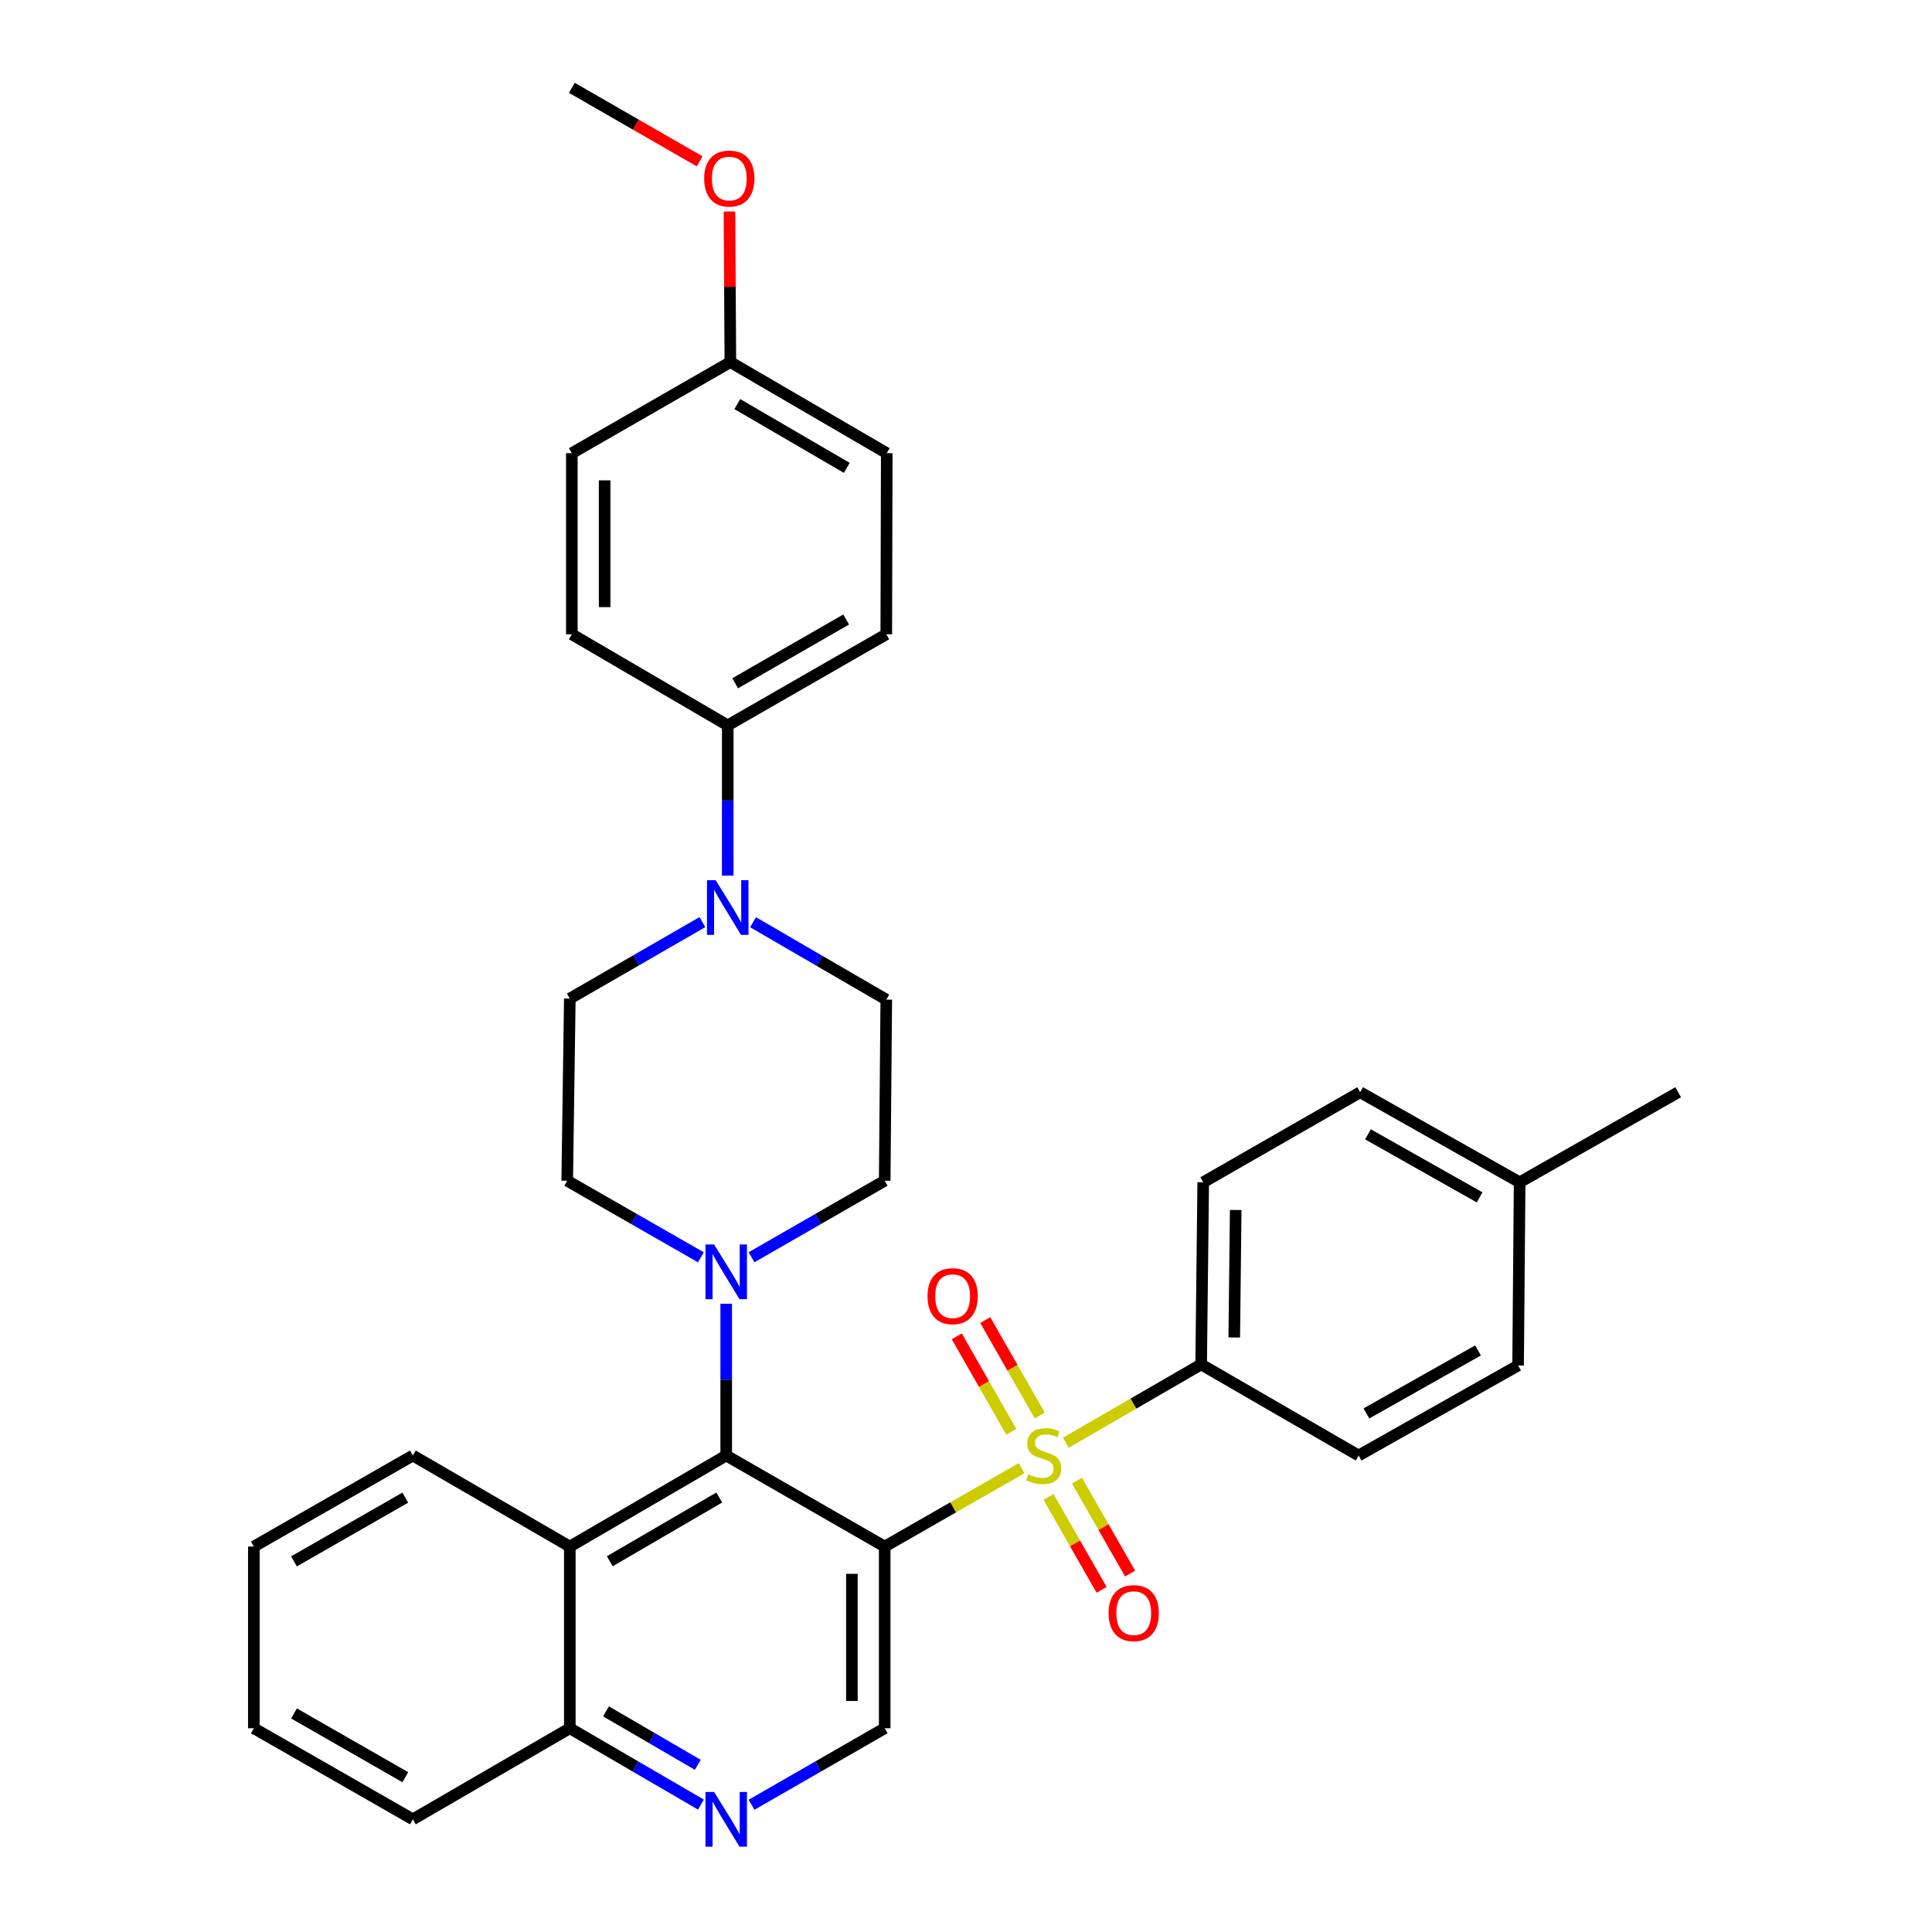 <?xml version='1.0' encoding='iso-8859-1'?>
<svg version='1.1' baseProfile='full'
              xmlns='http://www.w3.org/2000/svg'
                      xmlns:rdkit='http://www.rdkit.org/xml'
                      xmlns:xlink='http://www.w3.org/1999/xlink'
                  xml:space='preserve'
width='1000px' height='1000px' viewBox='0 0 1000 1000'>
<!-- END OF HEADER -->
<rect style='opacity:1.0;fill:#FFFFFF;stroke:none' width='1000' height='1000' x='0' y='0'> </rect>
<path class='bond-0' d='M 528.766,759.929 L 493.341,780.215' style='fill:none;fill-rule:evenodd;stroke:#CCCC00;stroke-width:6px;stroke-linecap:butt;stroke-linejoin:miter;stroke-opacity:1' />
<path class='bond-0' d='M 493.341,780.215 L 457.916,800.501' style='fill:none;fill-rule:evenodd;stroke:#000000;stroke-width:6px;stroke-linecap:butt;stroke-linejoin:miter;stroke-opacity:1' />
<path class='bond-7' d='M 551.651,746.756 L 586.684,726.489' style='fill:none;fill-rule:evenodd;stroke:#CCCC00;stroke-width:6px;stroke-linecap:butt;stroke-linejoin:miter;stroke-opacity:1' />
<path class='bond-7' d='M 586.684,726.489 L 621.716,706.222' style='fill:none;fill-rule:evenodd;stroke:#000000;stroke-width:6px;stroke-linecap:butt;stroke-linejoin:miter;stroke-opacity:1' />
<path class='bond-8' d='M 542.699,774.812 L 556.451,798.862' style='fill:none;fill-rule:evenodd;stroke:#CCCC00;stroke-width:6px;stroke-linecap:butt;stroke-linejoin:miter;stroke-opacity:1' />
<path class='bond-8' d='M 556.451,798.862 L 570.203,822.913' style='fill:none;fill-rule:evenodd;stroke:#FF0000;stroke-width:6px;stroke-linecap:butt;stroke-linejoin:miter;stroke-opacity:1' />
<path class='bond-8' d='M 557.436,766.384 L 571.189,790.435' style='fill:none;fill-rule:evenodd;stroke:#CCCC00;stroke-width:6px;stroke-linecap:butt;stroke-linejoin:miter;stroke-opacity:1' />
<path class='bond-8' d='M 571.189,790.435 L 584.941,814.486' style='fill:none;fill-rule:evenodd;stroke:#FF0000;stroke-width:6px;stroke-linecap:butt;stroke-linejoin:miter;stroke-opacity:1' />
<path class='bond-9' d='M 538.171,732.666 L 524.071,707.967' style='fill:none;fill-rule:evenodd;stroke:#CCCC00;stroke-width:6px;stroke-linecap:butt;stroke-linejoin:miter;stroke-opacity:1' />
<path class='bond-9' d='M 524.071,707.967 L 509.97,683.268' style='fill:none;fill-rule:evenodd;stroke:#FF0000;stroke-width:6px;stroke-linecap:butt;stroke-linejoin:miter;stroke-opacity:1' />
<path class='bond-9' d='M 523.427,741.083 L 509.327,716.384' style='fill:none;fill-rule:evenodd;stroke:#CCCC00;stroke-width:6px;stroke-linecap:butt;stroke-linejoin:miter;stroke-opacity:1' />
<path class='bond-9' d='M 509.327,716.384 L 495.227,691.685' style='fill:none;fill-rule:evenodd;stroke:#FF0000;stroke-width:6px;stroke-linecap:butt;stroke-linejoin:miter;stroke-opacity:1' />
<path class='bond-1' d='M 457.916,800.501 L 375.888,753.371' style='fill:none;fill-rule:evenodd;stroke:#000000;stroke-width:6px;stroke-linecap:butt;stroke-linejoin:miter;stroke-opacity:1' />
<path class='bond-5' d='M 457.916,800.501 L 457.916,894.536' style='fill:none;fill-rule:evenodd;stroke:#000000;stroke-width:6px;stroke-linecap:butt;stroke-linejoin:miter;stroke-opacity:1' />
<path class='bond-5' d='M 440.939,814.606 L 440.939,880.43' style='fill:none;fill-rule:evenodd;stroke:#000000;stroke-width:6px;stroke-linecap:butt;stroke-linejoin:miter;stroke-opacity:1' />
<path class='bond-2' d='M 375.888,753.371 L 375.888,714.099' style='fill:none;fill-rule:evenodd;stroke:#000000;stroke-width:6px;stroke-linecap:butt;stroke-linejoin:miter;stroke-opacity:1' />
<path class='bond-2' d='M 375.888,714.099 L 375.888,674.827' style='fill:none;fill-rule:evenodd;stroke:#0000FF;stroke-width:6px;stroke-linecap:butt;stroke-linejoin:miter;stroke-opacity:1' />
<path class='bond-3' d='M 375.888,753.371 L 294.936,800.501' style='fill:none;fill-rule:evenodd;stroke:#000000;stroke-width:6px;stroke-linecap:butt;stroke-linejoin:miter;stroke-opacity:1' />
<path class='bond-3' d='M 372.287,775.112 L 315.62,808.103' style='fill:none;fill-rule:evenodd;stroke:#000000;stroke-width:6px;stroke-linecap:butt;stroke-linejoin:miter;stroke-opacity:1' />
<path class='bond-12' d='M 362.777,650.779 L 328.182,630.96' style='fill:none;fill-rule:evenodd;stroke:#0000FF;stroke-width:6px;stroke-linecap:butt;stroke-linejoin:miter;stroke-opacity:1' />
<path class='bond-12' d='M 328.182,630.96 L 293.587,611.141' style='fill:none;fill-rule:evenodd;stroke:#000000;stroke-width:6px;stroke-linecap:butt;stroke-linejoin:miter;stroke-opacity:1' />
<path class='bond-13' d='M 388.993,650.757 L 423.455,630.949' style='fill:none;fill-rule:evenodd;stroke:#0000FF;stroke-width:6px;stroke-linecap:butt;stroke-linejoin:miter;stroke-opacity:1' />
<path class='bond-13' d='M 423.455,630.949 L 457.916,611.141' style='fill:none;fill-rule:evenodd;stroke:#000000;stroke-width:6px;stroke-linecap:butt;stroke-linejoin:miter;stroke-opacity:1' />
<path class='bond-26' d='M 294.936,800.501 L 213.691,753.371' style='fill:none;fill-rule:evenodd;stroke:#000000;stroke-width:6px;stroke-linecap:butt;stroke-linejoin:miter;stroke-opacity:1' />
<path class='bond-34' d='M 294.936,800.501 L 294.936,894.536' style='fill:none;fill-rule:evenodd;stroke:#000000;stroke-width:6px;stroke-linecap:butt;stroke-linejoin:miter;stroke-opacity:1' />
<path class='bond-4' d='M 389.784,477.341 L 424.26,497.375' style='fill:none;fill-rule:evenodd;stroke:#0000FF;stroke-width:6px;stroke-linecap:butt;stroke-linejoin:miter;stroke-opacity:1' />
<path class='bond-4' d='M 424.26,497.375 L 458.736,517.408' style='fill:none;fill-rule:evenodd;stroke:#000000;stroke-width:6px;stroke-linecap:butt;stroke-linejoin:miter;stroke-opacity:1' />
<path class='bond-10' d='M 376.671,453.205 L 376.671,414.328' style='fill:none;fill-rule:evenodd;stroke:#0000FF;stroke-width:6px;stroke-linecap:butt;stroke-linejoin:miter;stroke-opacity:1' />
<path class='bond-10' d='M 376.671,414.328 L 376.671,375.452' style='fill:none;fill-rule:evenodd;stroke:#000000;stroke-width:6px;stroke-linecap:butt;stroke-linejoin:miter;stroke-opacity:1' />
<path class='bond-35' d='M 363.572,477.278 L 329.254,497.074' style='fill:none;fill-rule:evenodd;stroke:#0000FF;stroke-width:6px;stroke-linecap:butt;stroke-linejoin:miter;stroke-opacity:1' />
<path class='bond-35' d='M 329.254,497.074 L 294.936,516.871' style='fill:none;fill-rule:evenodd;stroke:#000000;stroke-width:6px;stroke-linecap:butt;stroke-linejoin:miter;stroke-opacity:1' />
<path class='bond-6' d='M 457.916,894.536 L 423.454,914.34' style='fill:none;fill-rule:evenodd;stroke:#000000;stroke-width:6px;stroke-linecap:butt;stroke-linejoin:miter;stroke-opacity:1' />
<path class='bond-6' d='M 423.454,914.34 L 388.993,934.144' style='fill:none;fill-rule:evenodd;stroke:#0000FF;stroke-width:6px;stroke-linecap:butt;stroke-linejoin:miter;stroke-opacity:1' />
<path class='bond-11' d='M 362.806,934.057 L 328.871,914.297' style='fill:none;fill-rule:evenodd;stroke:#0000FF;stroke-width:6px;stroke-linecap:butt;stroke-linejoin:miter;stroke-opacity:1' />
<path class='bond-11' d='M 328.871,914.297 L 294.936,894.536' style='fill:none;fill-rule:evenodd;stroke:#000000;stroke-width:6px;stroke-linecap:butt;stroke-linejoin:miter;stroke-opacity:1' />
<path class='bond-11' d='M 361.169,913.458 L 337.414,899.626' style='fill:none;fill-rule:evenodd;stroke:#0000FF;stroke-width:6px;stroke-linecap:butt;stroke-linejoin:miter;stroke-opacity:1' />
<path class='bond-11' d='M 337.414,899.626 L 313.659,885.793' style='fill:none;fill-rule:evenodd;stroke:#000000;stroke-width:6px;stroke-linecap:butt;stroke-linejoin:miter;stroke-opacity:1' />
<path class='bond-16' d='M 621.716,706.222 L 622.782,611.952' style='fill:none;fill-rule:evenodd;stroke:#000000;stroke-width:6px;stroke-linecap:butt;stroke-linejoin:miter;stroke-opacity:1' />
<path class='bond-16' d='M 638.852,692.273 L 639.598,626.284' style='fill:none;fill-rule:evenodd;stroke:#000000;stroke-width:6px;stroke-linecap:butt;stroke-linejoin:miter;stroke-opacity:1' />
<path class='bond-17' d='M 621.716,706.222 L 703.216,753.371' style='fill:none;fill-rule:evenodd;stroke:#000000;stroke-width:6px;stroke-linecap:butt;stroke-linejoin:miter;stroke-opacity:1' />
<path class='bond-18' d='M 376.671,375.452 L 458.736,328.302' style='fill:none;fill-rule:evenodd;stroke:#000000;stroke-width:6px;stroke-linecap:butt;stroke-linejoin:miter;stroke-opacity:1' />
<path class='bond-18' d='M 380.523,353.659 L 437.969,320.654' style='fill:none;fill-rule:evenodd;stroke:#000000;stroke-width:6px;stroke-linecap:butt;stroke-linejoin:miter;stroke-opacity:1' />
<path class='bond-19' d='M 376.671,375.452 L 295.983,328.302' style='fill:none;fill-rule:evenodd;stroke:#000000;stroke-width:6px;stroke-linecap:butt;stroke-linejoin:miter;stroke-opacity:1' />
<path class='bond-28' d='M 294.936,894.536 L 213.691,941.675' style='fill:none;fill-rule:evenodd;stroke:#000000;stroke-width:6px;stroke-linecap:butt;stroke-linejoin:miter;stroke-opacity:1' />
<path class='bond-14' d='M 293.587,611.141 L 294.936,516.871' style='fill:none;fill-rule:evenodd;stroke:#000000;stroke-width:6px;stroke-linecap:butt;stroke-linejoin:miter;stroke-opacity:1' />
<path class='bond-15' d='M 457.916,611.141 L 458.736,517.408' style='fill:none;fill-rule:evenodd;stroke:#000000;stroke-width:6px;stroke-linecap:butt;stroke-linejoin:miter;stroke-opacity:1' />
<path class='bond-23' d='M 622.782,611.952 L 704.017,565.35' style='fill:none;fill-rule:evenodd;stroke:#000000;stroke-width:6px;stroke-linecap:butt;stroke-linejoin:miter;stroke-opacity:1' />
<path class='bond-24' d='M 703.216,753.371 L 785.762,706.769' style='fill:none;fill-rule:evenodd;stroke:#000000;stroke-width:6px;stroke-linecap:butt;stroke-linejoin:miter;stroke-opacity:1' />
<path class='bond-24' d='M 707.251,731.597 L 765.034,698.975' style='fill:none;fill-rule:evenodd;stroke:#000000;stroke-width:6px;stroke-linecap:butt;stroke-linejoin:miter;stroke-opacity:1' />
<path class='bond-21' d='M 458.736,328.302 L 458.981,234.57' style='fill:none;fill-rule:evenodd;stroke:#000000;stroke-width:6px;stroke-linecap:butt;stroke-linejoin:miter;stroke-opacity:1' />
<path class='bond-22' d='M 295.983,328.302 L 295.983,234.57' style='fill:none;fill-rule:evenodd;stroke:#000000;stroke-width:6px;stroke-linecap:butt;stroke-linejoin:miter;stroke-opacity:1' />
<path class='bond-22' d='M 312.96,314.242 L 312.96,248.63' style='fill:none;fill-rule:evenodd;stroke:#000000;stroke-width:6px;stroke-linecap:butt;stroke-linejoin:miter;stroke-opacity:1' />
<path class='bond-20' d='M 378.029,187.411 L 295.983,234.57' style='fill:none;fill-rule:evenodd;stroke:#000000;stroke-width:6px;stroke-linecap:butt;stroke-linejoin:miter;stroke-opacity:1' />
<path class='bond-27' d='M 378.029,187.411 L 377.805,148.444' style='fill:none;fill-rule:evenodd;stroke:#000000;stroke-width:6px;stroke-linecap:butt;stroke-linejoin:miter;stroke-opacity:1' />
<path class='bond-27' d='M 377.805,148.444 L 377.581,109.476' style='fill:none;fill-rule:evenodd;stroke:#FF0000;stroke-width:6px;stroke-linecap:butt;stroke-linejoin:miter;stroke-opacity:1' />
<path class='bond-37' d='M 378.029,187.411 L 458.981,234.57' style='fill:none;fill-rule:evenodd;stroke:#000000;stroke-width:6px;stroke-linecap:butt;stroke-linejoin:miter;stroke-opacity:1' />
<path class='bond-37' d='M 381.626,209.155 L 438.293,242.166' style='fill:none;fill-rule:evenodd;stroke:#000000;stroke-width:6px;stroke-linecap:butt;stroke-linejoin:miter;stroke-opacity:1' />
<path class='bond-33' d='M 704.017,565.35 L 786.564,611.952' style='fill:none;fill-rule:evenodd;stroke:#000000;stroke-width:6px;stroke-linecap:butt;stroke-linejoin:miter;stroke-opacity:1' />
<path class='bond-33' d='M 708.053,587.124 L 765.836,619.745' style='fill:none;fill-rule:evenodd;stroke:#000000;stroke-width:6px;stroke-linecap:butt;stroke-linejoin:miter;stroke-opacity:1' />
<path class='bond-25' d='M 785.762,706.769 L 786.564,611.952' style='fill:none;fill-rule:evenodd;stroke:#000000;stroke-width:6px;stroke-linecap:butt;stroke-linejoin:miter;stroke-opacity:1' />
<path class='bond-29' d='M 786.564,611.952 L 868.61,565.35' style='fill:none;fill-rule:evenodd;stroke:#000000;stroke-width:6px;stroke-linecap:butt;stroke-linejoin:miter;stroke-opacity:1' />
<path class='bond-31' d='M 213.691,753.371 L 131.39,800.501' style='fill:none;fill-rule:evenodd;stroke:#000000;stroke-width:6px;stroke-linecap:butt;stroke-linejoin:miter;stroke-opacity:1' />
<path class='bond-31' d='M 209.782,775.173 L 152.171,808.164' style='fill:none;fill-rule:evenodd;stroke:#000000;stroke-width:6px;stroke-linecap:butt;stroke-linejoin:miter;stroke-opacity:1' />
<path class='bond-30' d='M 362.131,83.509 L 329.057,64.482' style='fill:none;fill-rule:evenodd;stroke:#FF0000;stroke-width:6px;stroke-linecap:butt;stroke-linejoin:miter;stroke-opacity:1' />
<path class='bond-30' d='M 329.057,64.482 L 295.983,45.455' style='fill:none;fill-rule:evenodd;stroke:#000000;stroke-width:6px;stroke-linecap:butt;stroke-linejoin:miter;stroke-opacity:1' />
<path class='bond-32' d='M 213.691,941.675 L 131.39,894.536' style='fill:none;fill-rule:evenodd;stroke:#000000;stroke-width:6px;stroke-linecap:butt;stroke-linejoin:miter;stroke-opacity:1' />
<path class='bond-32' d='M 209.783,919.873 L 152.173,886.875' style='fill:none;fill-rule:evenodd;stroke:#000000;stroke-width:6px;stroke-linecap:butt;stroke-linejoin:miter;stroke-opacity:1' />
<path class='bond-36' d='M 131.39,800.501 L 131.39,894.536' style='fill:none;fill-rule:evenodd;stroke:#000000;stroke-width:6px;stroke-linecap:butt;stroke-linejoin:miter;stroke-opacity:1' />
<path  class='atom-0' d='M 532.217 763.091
Q 532.537 763.211, 533.857 763.771
Q 535.177 764.331, 536.617 764.691
Q 538.097 765.011, 539.537 765.011
Q 542.217 765.011, 543.777 763.731
Q 545.337 762.411, 545.337 760.131
Q 545.337 758.571, 544.537 757.611
Q 543.777 756.651, 542.577 756.131
Q 541.377 755.611, 539.377 755.011
Q 536.857 754.251, 535.337 753.531
Q 533.857 752.811, 532.777 751.291
Q 531.737 749.771, 531.737 747.211
Q 531.737 743.651, 534.137 741.451
Q 536.577 739.251, 541.377 739.251
Q 544.657 739.251, 548.377 740.811
L 547.457 743.891
Q 544.057 742.491, 541.497 742.491
Q 538.737 742.491, 537.217 743.651
Q 535.697 744.771, 535.737 746.731
Q 535.737 748.251, 536.497 749.171
Q 537.297 750.091, 538.417 750.611
Q 539.577 751.131, 541.497 751.731
Q 544.057 752.531, 545.577 753.331
Q 547.097 754.131, 548.177 755.771
Q 549.297 757.371, 549.297 760.131
Q 549.297 764.051, 546.657 766.171
Q 544.057 768.251, 539.697 768.251
Q 537.177 768.251, 535.257 767.691
Q 533.377 767.171, 531.137 766.251
L 532.217 763.091
' fill='#CCCC00'/>
<path  class='atom-3' d='M 369.628 644.13
L 378.908 659.13
Q 379.828 660.61, 381.308 663.29
Q 382.788 665.97, 382.868 666.13
L 382.868 644.13
L 386.628 644.13
L 386.628 672.45
L 382.748 672.45
L 372.788 656.05
Q 371.628 654.13, 370.388 651.93
Q 369.188 649.73, 368.828 649.05
L 368.828 672.45
L 365.148 672.45
L 365.148 644.13
L 369.628 644.13
' fill='#0000FF'/>
<path  class='atom-5' d='M 370.411 455.562
L 379.691 470.562
Q 380.611 472.042, 382.091 474.722
Q 383.571 477.402, 383.651 477.562
L 383.651 455.562
L 387.411 455.562
L 387.411 483.882
L 383.531 483.882
L 373.571 467.482
Q 372.411 465.562, 371.171 463.362
Q 369.971 461.162, 369.611 460.482
L 369.611 483.882
L 365.931 483.882
L 365.931 455.562
L 370.411 455.562
' fill='#0000FF'/>
<path  class='atom-7' d='M 369.628 927.515
L 378.908 942.515
Q 379.828 943.995, 381.308 946.675
Q 382.788 949.355, 382.868 949.515
L 382.868 927.515
L 386.628 927.515
L 386.628 955.835
L 382.748 955.835
L 372.788 939.435
Q 371.628 937.515, 370.388 935.315
Q 369.188 933.115, 368.828 932.435
L 368.828 955.835
L 365.148 955.835
L 365.148 927.515
L 369.628 927.515
' fill='#0000FF'/>
<path  class='atom-9' d='M 573.819 834.95
Q 573.819 828.15, 577.179 824.35
Q 580.539 820.55, 586.819 820.55
Q 593.099 820.55, 596.459 824.35
Q 599.819 828.15, 599.819 834.95
Q 599.819 841.83, 596.419 845.75
Q 593.019 849.63, 586.819 849.63
Q 580.579 849.63, 577.179 845.75
Q 573.819 841.87, 573.819 834.95
M 586.819 846.43
Q 591.139 846.43, 593.459 843.55
Q 595.819 840.63, 595.819 834.95
Q 595.819 829.39, 593.459 826.59
Q 591.139 823.75, 586.819 823.75
Q 582.499 823.75, 580.139 826.55
Q 577.819 829.35, 577.819 834.95
Q 577.819 840.67, 580.139 843.55
Q 582.499 846.43, 586.819 846.43
' fill='#FF0000'/>
<path  class='atom-10' d='M 480.087 670.895
Q 480.087 664.095, 483.447 660.295
Q 486.807 656.495, 493.087 656.495
Q 499.367 656.495, 502.727 660.295
Q 506.087 664.095, 506.087 670.895
Q 506.087 677.775, 502.687 681.695
Q 499.287 685.575, 493.087 685.575
Q 486.847 685.575, 483.447 681.695
Q 480.087 677.815, 480.087 670.895
M 493.087 682.375
Q 497.407 682.375, 499.727 679.495
Q 502.087 676.575, 502.087 670.895
Q 502.087 665.335, 499.727 662.535
Q 497.407 659.695, 493.087 659.695
Q 488.767 659.695, 486.407 662.495
Q 484.087 665.295, 484.087 670.895
Q 484.087 676.615, 486.407 679.495
Q 488.767 682.375, 493.087 682.375
' fill='#FF0000'/>
<path  class='atom-28' d='M 364.482 92.42
Q 364.482 85.62, 367.842 81.82
Q 371.202 78.02, 377.482 78.02
Q 383.762 78.02, 387.122 81.82
Q 390.482 85.62, 390.482 92.42
Q 390.482 99.3, 387.082 103.22
Q 383.682 107.1, 377.482 107.1
Q 371.242 107.1, 367.842 103.22
Q 364.482 99.34, 364.482 92.42
M 377.482 103.9
Q 381.802 103.9, 384.122 101.02
Q 386.482 98.1, 386.482 92.42
Q 386.482 86.86, 384.122 84.06
Q 381.802 81.22, 377.482 81.22
Q 373.162 81.22, 370.802 84.02
Q 368.482 86.82, 368.482 92.42
Q 368.482 98.14, 370.802 101.02
Q 373.162 103.9, 377.482 103.9
' fill='#FF0000'/>
</svg>
